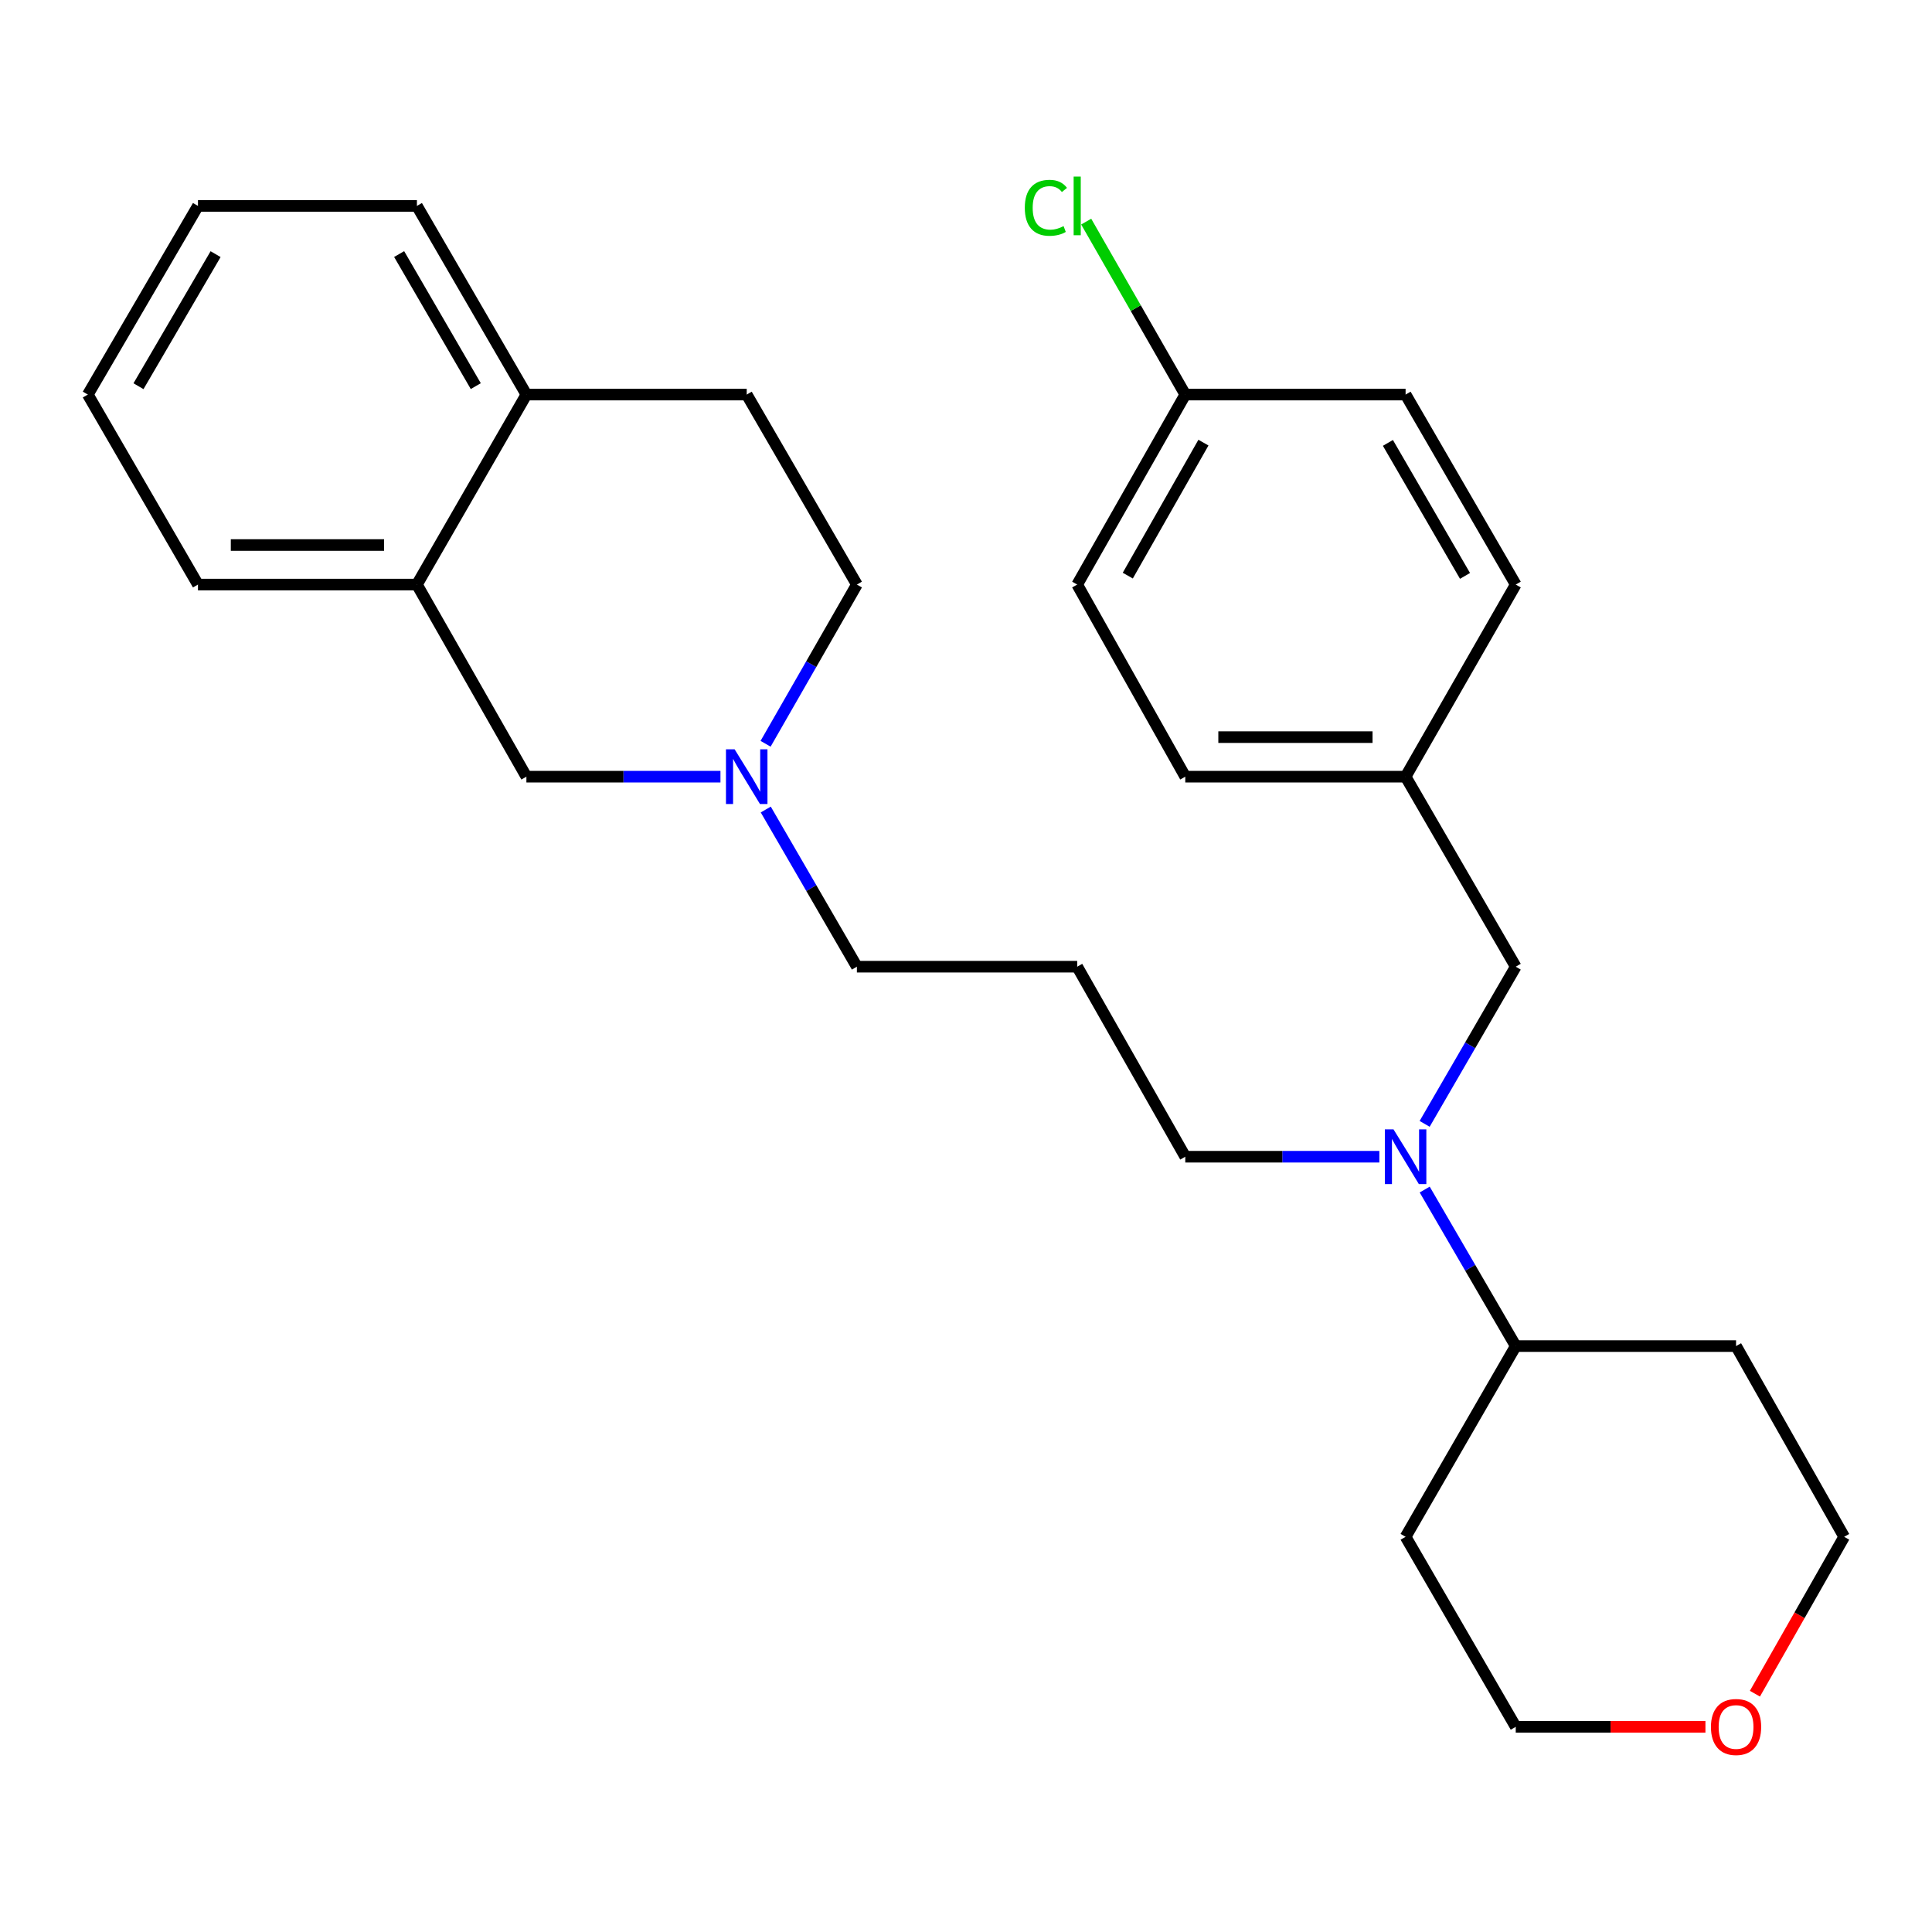 <?xml version='1.0' encoding='iso-8859-1'?>
<svg version='1.1' baseProfile='full'
              xmlns='http://www.w3.org/2000/svg'
                      xmlns:rdkit='http://www.rdkit.org/xml'
                      xmlns:xlink='http://www.w3.org/1999/xlink'
                  xml:space='preserve'
width='1000px' height='1000px' viewBox='0 0 1000 1000'>
<!-- END OF HEADER -->
<rect style='opacity:1.0;fill:#FFFFFF;stroke:none' width='1000' height='1000' x='0' y='0'> </rect>
<path class='bond-2' d='M 372.909,402.007 L 322.687,402.007' style='fill:none;fill-rule:evenodd;stroke:#0000FF;stroke-width:6px;stroke-linecap:butt;stroke-linejoin:miter;stroke-opacity:1' />
<path class='bond-2' d='M 322.687,402.007 L 272.466,402.007' style='fill:none;fill-rule:evenodd;stroke:#000000;stroke-width:6px;stroke-linecap:butt;stroke-linejoin:miter;stroke-opacity:1' />
<path class='bond-8' d='M 396.264,384.981 L 419.893,343.777' style='fill:none;fill-rule:evenodd;stroke:#0000FF;stroke-width:6px;stroke-linecap:butt;stroke-linejoin:miter;stroke-opacity:1' />
<path class='bond-8' d='M 419.893,343.777 L 443.523,302.572' style='fill:none;fill-rule:evenodd;stroke:#000000;stroke-width:6px;stroke-linecap:butt;stroke-linejoin:miter;stroke-opacity:1' />
<path class='bond-12' d='M 396.357,419.009 L 419.94,459.685' style='fill:none;fill-rule:evenodd;stroke:#0000FF;stroke-width:6px;stroke-linecap:butt;stroke-linejoin:miter;stroke-opacity:1' />
<path class='bond-12' d='M 419.94,459.685 L 443.523,500.361' style='fill:none;fill-rule:evenodd;stroke:#000000;stroke-width:6px;stroke-linecap:butt;stroke-linejoin:miter;stroke-opacity:1' />
<path class='bond-0' d='M 713.943,598.716 L 663.722,598.716' style='fill:none;fill-rule:evenodd;stroke:#0000FF;stroke-width:6px;stroke-linecap:butt;stroke-linejoin:miter;stroke-opacity:1' />
<path class='bond-0' d='M 663.722,598.716 L 613.5,598.716' style='fill:none;fill-rule:evenodd;stroke:#000000;stroke-width:6px;stroke-linecap:butt;stroke-linejoin:miter;stroke-opacity:1' />
<path class='bond-3' d='M 737.39,581.714 L 760.968,541.038' style='fill:none;fill-rule:evenodd;stroke:#0000FF;stroke-width:6px;stroke-linecap:butt;stroke-linejoin:miter;stroke-opacity:1' />
<path class='bond-3' d='M 760.968,541.038 L 784.546,500.361' style='fill:none;fill-rule:evenodd;stroke:#000000;stroke-width:6px;stroke-linecap:butt;stroke-linejoin:miter;stroke-opacity:1' />
<path class='bond-5' d='M 737.42,615.711 L 760.983,656.22' style='fill:none;fill-rule:evenodd;stroke:#0000FF;stroke-width:6px;stroke-linecap:butt;stroke-linejoin:miter;stroke-opacity:1' />
<path class='bond-5' d='M 760.983,656.22 L 784.546,696.729' style='fill:none;fill-rule:evenodd;stroke:#000000;stroke-width:6px;stroke-linecap:butt;stroke-linejoin:miter;stroke-opacity:1' />
<path class='bond-1' d='M 215.795,302.572 L 272.466,402.007' style='fill:none;fill-rule:evenodd;stroke:#000000;stroke-width:6px;stroke-linecap:butt;stroke-linejoin:miter;stroke-opacity:1' />
<path class='bond-23' d='M 215.795,302.572 L 102.466,302.572' style='fill:none;fill-rule:evenodd;stroke:#000000;stroke-width:6px;stroke-linecap:butt;stroke-linejoin:miter;stroke-opacity:1' />
<path class='bond-23' d='M 198.796,282.106 L 119.465,282.106' style='fill:none;fill-rule:evenodd;stroke:#000000;stroke-width:6px;stroke-linecap:butt;stroke-linejoin:miter;stroke-opacity:1' />
<path class='bond-27' d='M 215.795,302.572 L 272.466,204.229' style='fill:none;fill-rule:evenodd;stroke:#000000;stroke-width:6px;stroke-linecap:butt;stroke-linejoin:miter;stroke-opacity:1' />
<path class='bond-9' d='M 784.546,500.361 L 727.534,402.007' style='fill:none;fill-rule:evenodd;stroke:#000000;stroke-width:6px;stroke-linecap:butt;stroke-linejoin:miter;stroke-opacity:1' />
<path class='bond-4' d='M 272.466,204.229 L 386.5,204.229' style='fill:none;fill-rule:evenodd;stroke:#000000;stroke-width:6px;stroke-linecap:butt;stroke-linejoin:miter;stroke-opacity:1' />
<path class='bond-24' d='M 272.466,204.229 L 215.795,106.58' style='fill:none;fill-rule:evenodd;stroke:#000000;stroke-width:6px;stroke-linecap:butt;stroke-linejoin:miter;stroke-opacity:1' />
<path class='bond-24' d='M 246.263,199.855 L 206.594,131.5' style='fill:none;fill-rule:evenodd;stroke:#000000;stroke-width:6px;stroke-linecap:butt;stroke-linejoin:miter;stroke-opacity:1' />
<path class='bond-13' d='M 784.546,696.729 L 727.534,795.448' style='fill:none;fill-rule:evenodd;stroke:#000000;stroke-width:6px;stroke-linecap:butt;stroke-linejoin:miter;stroke-opacity:1' />
<path class='bond-14' d='M 784.546,696.729 L 898.58,696.729' style='fill:none;fill-rule:evenodd;stroke:#000000;stroke-width:6px;stroke-linecap:butt;stroke-linejoin:miter;stroke-opacity:1' />
<path class='bond-6' d='M 908.338,876.653 L 931.442,836.05' style='fill:none;fill-rule:evenodd;stroke:#FF0000;stroke-width:6px;stroke-linecap:butt;stroke-linejoin:miter;stroke-opacity:1' />
<path class='bond-6' d='M 931.442,836.05 L 954.545,795.448' style='fill:none;fill-rule:evenodd;stroke:#000000;stroke-width:6px;stroke-linecap:butt;stroke-linejoin:miter;stroke-opacity:1' />
<path class='bond-29' d='M 882.729,893.802 L 833.637,893.802' style='fill:none;fill-rule:evenodd;stroke:#FF0000;stroke-width:6px;stroke-linecap:butt;stroke-linejoin:miter;stroke-opacity:1' />
<path class='bond-29' d='M 833.637,893.802 L 784.546,893.802' style='fill:none;fill-rule:evenodd;stroke:#000000;stroke-width:6px;stroke-linecap:butt;stroke-linejoin:miter;stroke-opacity:1' />
<path class='bond-7' d='M 386.5,204.229 L 443.523,302.572' style='fill:none;fill-rule:evenodd;stroke:#000000;stroke-width:6px;stroke-linecap:butt;stroke-linejoin:miter;stroke-opacity:1' />
<path class='bond-17' d='M 727.534,402.007 L 784.546,302.572' style='fill:none;fill-rule:evenodd;stroke:#000000;stroke-width:6px;stroke-linecap:butt;stroke-linejoin:miter;stroke-opacity:1' />
<path class='bond-18' d='M 727.534,402.007 L 613.5,402.007' style='fill:none;fill-rule:evenodd;stroke:#000000;stroke-width:6px;stroke-linecap:butt;stroke-linejoin:miter;stroke-opacity:1' />
<path class='bond-18' d='M 710.429,381.54 L 630.605,381.54' style='fill:none;fill-rule:evenodd;stroke:#000000;stroke-width:6px;stroke-linecap:butt;stroke-linejoin:miter;stroke-opacity:1' />
<path class='bond-10' d='M 557.557,500.361 L 443.523,500.361' style='fill:none;fill-rule:evenodd;stroke:#000000;stroke-width:6px;stroke-linecap:butt;stroke-linejoin:miter;stroke-opacity:1' />
<path class='bond-16' d='M 557.557,500.361 L 613.5,598.716' style='fill:none;fill-rule:evenodd;stroke:#000000;stroke-width:6px;stroke-linecap:butt;stroke-linejoin:miter;stroke-opacity:1' />
<path class='bond-11' d='M 613.5,204.229 L 557.557,302.572' style='fill:none;fill-rule:evenodd;stroke:#000000;stroke-width:6px;stroke-linecap:butt;stroke-linejoin:miter;stroke-opacity:1' />
<path class='bond-11' d='M 622.898,229.101 L 583.739,297.941' style='fill:none;fill-rule:evenodd;stroke:#000000;stroke-width:6px;stroke-linecap:butt;stroke-linejoin:miter;stroke-opacity:1' />
<path class='bond-15' d='M 613.5,204.229 L 587.855,159.466' style='fill:none;fill-rule:evenodd;stroke:#000000;stroke-width:6px;stroke-linecap:butt;stroke-linejoin:miter;stroke-opacity:1' />
<path class='bond-15' d='M 587.855,159.466 L 562.211,114.703' style='fill:none;fill-rule:evenodd;stroke:#00CC00;stroke-width:6px;stroke-linecap:butt;stroke-linejoin:miter;stroke-opacity:1' />
<path class='bond-30' d='M 613.5,204.229 L 727.534,204.229' style='fill:none;fill-rule:evenodd;stroke:#000000;stroke-width:6px;stroke-linecap:butt;stroke-linejoin:miter;stroke-opacity:1' />
<path class='bond-21' d='M 727.534,795.448 L 784.546,893.802' style='fill:none;fill-rule:evenodd;stroke:#000000;stroke-width:6px;stroke-linecap:butt;stroke-linejoin:miter;stroke-opacity:1' />
<path class='bond-22' d='M 898.58,696.729 L 954.545,795.448' style='fill:none;fill-rule:evenodd;stroke:#000000;stroke-width:6px;stroke-linecap:butt;stroke-linejoin:miter;stroke-opacity:1' />
<path class='bond-20' d='M 784.546,302.572 L 727.534,204.229' style='fill:none;fill-rule:evenodd;stroke:#000000;stroke-width:6px;stroke-linecap:butt;stroke-linejoin:miter;stroke-opacity:1' />
<path class='bond-20' d='M 758.287,298.086 L 718.379,229.246' style='fill:none;fill-rule:evenodd;stroke:#000000;stroke-width:6px;stroke-linecap:butt;stroke-linejoin:miter;stroke-opacity:1' />
<path class='bond-19' d='M 613.5,402.007 L 557.557,302.572' style='fill:none;fill-rule:evenodd;stroke:#000000;stroke-width:6px;stroke-linecap:butt;stroke-linejoin:miter;stroke-opacity:1' />
<path class='bond-25' d='M 102.466,302.572 L 45.455,204.229' style='fill:none;fill-rule:evenodd;stroke:#000000;stroke-width:6px;stroke-linecap:butt;stroke-linejoin:miter;stroke-opacity:1' />
<path class='bond-26' d='M 215.795,106.58 L 102.466,106.58' style='fill:none;fill-rule:evenodd;stroke:#000000;stroke-width:6px;stroke-linecap:butt;stroke-linejoin:miter;stroke-opacity:1' />
<path class='bond-28' d='M 45.455,204.229 L 102.466,106.58' style='fill:none;fill-rule:evenodd;stroke:#000000;stroke-width:6px;stroke-linecap:butt;stroke-linejoin:miter;stroke-opacity:1' />
<path class='bond-28' d='M 71.681,199.901 L 111.589,131.546' style='fill:none;fill-rule:evenodd;stroke:#000000;stroke-width:6px;stroke-linecap:butt;stroke-linejoin:miter;stroke-opacity:1' />
<path  class='atom-0' d='M 380.24 387.847
L 389.52 402.847
Q 390.44 404.327, 391.92 407.007
Q 393.4 409.687, 393.48 409.847
L 393.48 387.847
L 397.24 387.847
L 397.24 416.167
L 393.36 416.167
L 383.4 399.767
Q 382.24 397.847, 381 395.647
Q 379.8 393.447, 379.44 392.767
L 379.44 416.167
L 375.76 416.167
L 375.76 387.847
L 380.24 387.847
' fill='#0000FF'/>
<path  class='atom-1' d='M 721.274 584.556
L 730.554 599.556
Q 731.474 601.036, 732.954 603.716
Q 734.434 606.396, 734.514 606.556
L 734.514 584.556
L 738.274 584.556
L 738.274 612.876
L 734.394 612.876
L 724.434 596.476
Q 723.274 594.556, 722.034 592.356
Q 720.834 590.156, 720.474 589.476
L 720.474 612.876
L 716.794 612.876
L 716.794 584.556
L 721.274 584.556
' fill='#0000FF'/>
<path  class='atom-7' d='M 885.58 893.882
Q 885.58 887.082, 888.94 883.282
Q 892.3 879.482, 898.58 879.482
Q 904.86 879.482, 908.22 883.282
Q 911.58 887.082, 911.58 893.882
Q 911.58 900.762, 908.18 904.682
Q 904.78 908.562, 898.58 908.562
Q 892.34 908.562, 888.94 904.682
Q 885.58 900.802, 885.58 893.882
M 898.58 905.362
Q 902.9 905.362, 905.22 902.482
Q 907.58 899.562, 907.58 893.882
Q 907.58 888.322, 905.22 885.522
Q 902.9 882.682, 898.58 882.682
Q 894.26 882.682, 891.9 885.482
Q 889.58 888.282, 889.58 893.882
Q 889.58 899.602, 891.9 902.482
Q 894.26 905.362, 898.58 905.362
' fill='#FF0000'/>
<path  class='atom-16' d='M 530.437 107.56
Q 530.437 100.52, 533.717 96.84
Q 537.037 93.12, 543.317 93.12
Q 549.157 93.12, 552.277 97.24
L 549.637 99.4
Q 547.357 96.4, 543.317 96.4
Q 539.037 96.4, 536.757 99.28
Q 534.517 102.12, 534.517 107.56
Q 534.517 113.16, 536.837 116.04
Q 539.197 118.92, 543.757 118.92
Q 546.877 118.92, 550.517 117.04
L 551.637 120.04
Q 550.157 121, 547.917 121.56
Q 545.677 122.12, 543.197 122.12
Q 537.037 122.12, 533.717 118.36
Q 530.437 114.6, 530.437 107.56
' fill='#00CC00'/>
<path  class='atom-16' d='M 555.717 91.4
L 559.397 91.4
L 559.397 121.76
L 555.717 121.76
L 555.717 91.4
' fill='#00CC00'/>
</svg>
